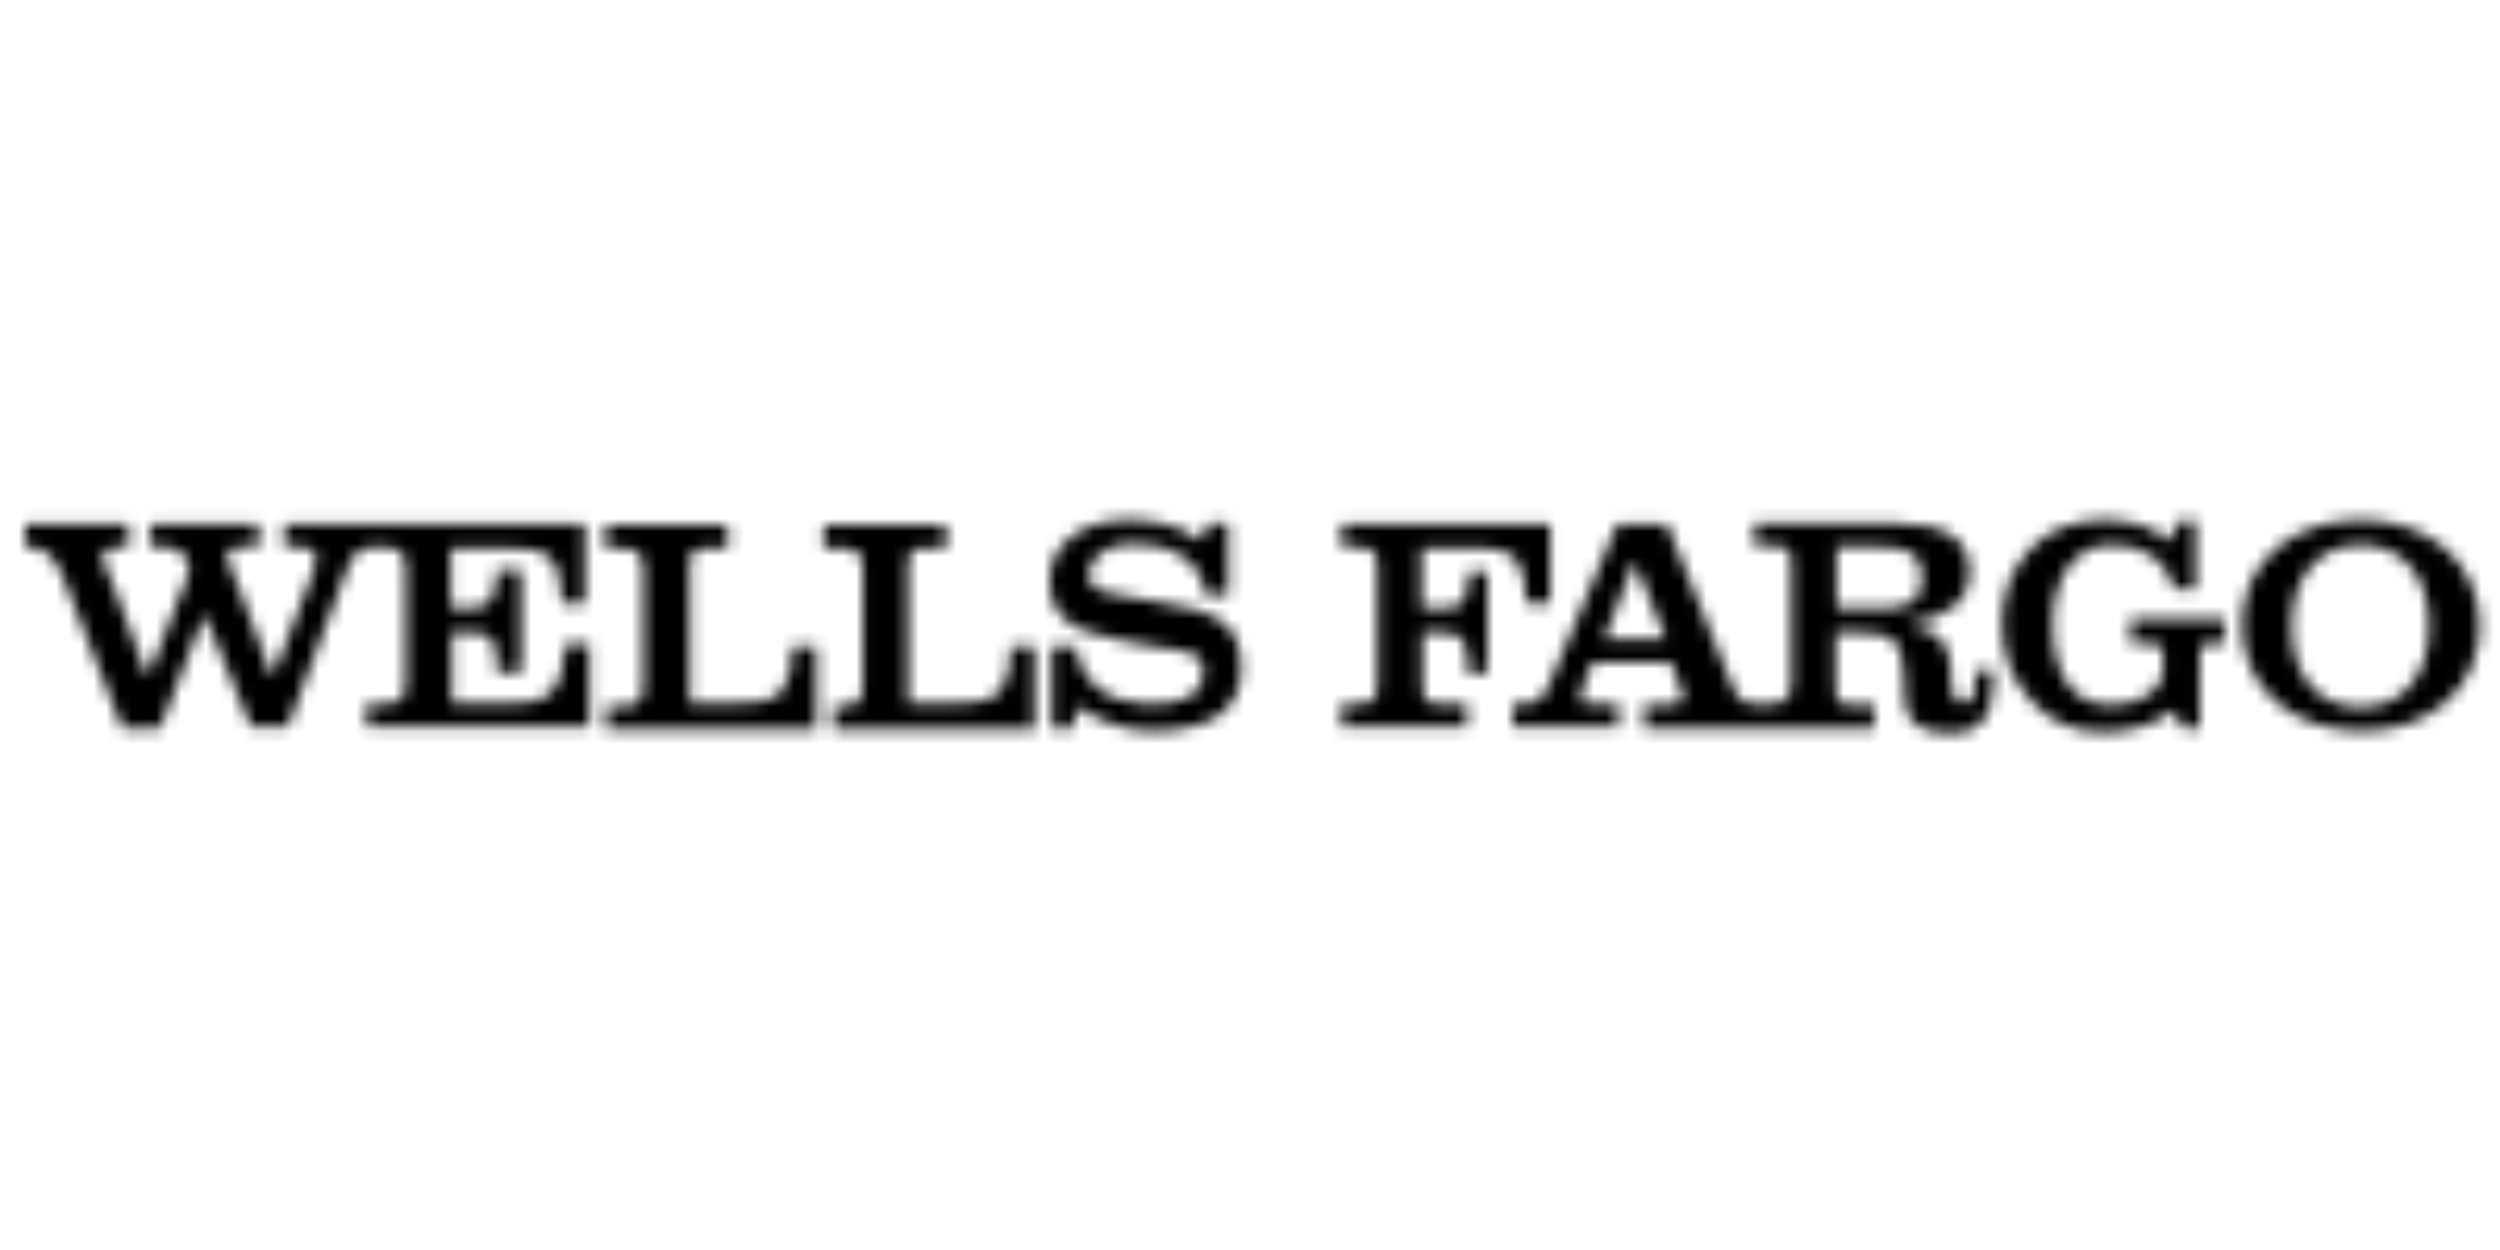 <?xml version="1.0" encoding="UTF-8"?> <svg xmlns="http://www.w3.org/2000/svg" width="200" height="100" viewBox="0 0 200 100" fill="none"><mask id="mask0_197_2475" style="mask-type:alpha" maskUnits="userSpaceOnUse" x="2" y="24" width="197" height="52"><g clip-path="url(#clip0_197_2475)"><path d="M62.706 55.027C62.187 55.98 61.063 56.24 59.16 56.24H55.183V45.32C55.183 44.02 55.442 43.847 56.999 43.847H58.209V42.027H48.438V43.847H49.302C50.686 43.847 51.464 44.02 51.464 45.407V54.94C51.464 56.327 50.859 56.5 49.475 56.5H48.524V58.32H65.3V51.733C65.3 51.733 63.744 51.733 63.398 51.733C63.398 53.207 63.225 54.247 62.706 55.027Z" fill="#FCB827"></path><path d="M41.346 56.24H36.158V50.607H37.369C39.444 50.607 39.703 50.953 39.79 53.813H41.692V45.58H39.79C39.617 48.007 39.358 48.7 37.282 48.7H36.071V43.847H40.655C43.941 43.847 44.806 44.453 44.978 48.267H46.794V41.94C29.759 41.94 45.843 41.94 30.623 41.94H29.326H22.754V43.76H23.878C24.83 43.76 25.262 43.933 25.262 44.453C25.262 44.713 25.262 45.147 25.089 45.667L21.889 53.987C21.889 53.987 21.889 53.987 21.716 53.987C20.246 49.827 18.344 45.147 18.344 45.147C18.257 44.887 18.171 44.627 18.171 44.453C18.171 43.933 18.517 43.76 19.295 43.76H20.679V41.94H12.031V43.76H13.155C14.539 43.76 14.971 44.453 15.144 45.753L11.945 53.9C11.945 53.9 11.858 53.9 11.685 53.9C10.215 49.48 8.313 45.06 8.313 45.06C8.226 44.8 8.226 44.627 8.226 44.54C8.226 44.02 8.572 43.76 9.523 43.76H10.302V41.94H2V43.76H2.346C3.557 43.76 4.335 44.54 4.94 45.927L9.783 58.233H12.809L16.355 49.133L20.073 58.147H23.014L27.683 45.753C28.202 44.28 28.721 43.76 30.018 43.76H30.278C31.661 43.76 32.44 43.933 32.44 45.233C32.44 54.853 32.44 45.233 32.44 54.853C32.44 56.24 31.661 56.327 30.278 56.327H29.326V58.147H47.14V51.56H45.238C44.978 54.853 44.287 56.24 41.346 56.24Z" fill="#FCB827"></path><path d="M80.175 55.027C79.656 55.98 78.532 56.24 76.629 56.24H72.651V45.32C72.651 44.02 72.911 43.847 74.467 43.847H75.678V42.027H65.906V43.847H66.944C68.328 43.847 69.019 44.02 69.019 45.407V54.94C69.019 56.327 68.414 56.5 66.944 56.5H66.684V58.32H82.769V51.733C82.769 51.733 81.126 51.733 80.867 51.733C80.867 53.207 80.694 54.247 80.175 55.027Z" fill="#FCB827"></path><path d="M93.231 48.267L89.859 47.66C88.302 47.4 87.092 47.227 87.092 46.013C87.092 44.713 88.389 43.587 90.291 43.5C92.972 43.413 96.085 44.367 96.431 47.573H98.247V41.853H96.777L95.999 43.24C94.269 41.853 91.934 41.593 90.205 41.593C86.573 41.593 83.892 43.587 83.979 46.533C84.065 49.22 85.449 50.433 89.6 51.213L92.367 51.733C94.269 52.08 96.518 51.907 96.258 53.987C96.085 55.807 94.269 56.413 91.675 56.327C88.735 56.153 86.573 54.853 86.054 51.733H84.151V58.233H85.795L86.313 56.5C86.832 57.02 89.34 58.493 92.021 58.493C96.345 58.493 99.285 57.193 99.285 53.467C99.371 49.567 96.691 48.873 93.231 48.267Z" fill="#FCB827"></path><path d="M115.024 48.7H113.727V43.847H117.792C119.694 43.847 120.818 44.02 121.424 44.973C121.856 45.84 122.115 46.967 122.115 48.267H124.018V41.94C107.328 41.94 124.018 41.94 107.328 41.94V43.76H108.279C109.663 43.76 110.182 43.933 110.182 45.233C110.182 54.853 110.182 45.233 110.182 54.853C110.182 56.24 109.663 56.327 108.279 56.327H107.328V58.147H117.359V56.327H115.457C114.073 56.327 113.814 56.153 113.814 54.853V50.607H115.111C117.1 50.607 117.446 51.127 117.446 53.9H119.002V45.753H117.532C117.359 48.353 117.1 48.7 115.024 48.7Z" fill="#FCB827"></path><path d="M158.004 53.553C158.09 55.46 158.004 56.24 157.053 56.24C156.534 56.24 156.188 55.807 156.101 54.853C156.101 54.507 156.101 54.073 156.101 53.813C155.928 51.647 155.582 50.607 152.642 49.913C155.755 49.48 157.571 48.093 157.571 45.753C157.571 43.153 155.669 41.853 151.518 41.853H140.363V43.673H141.66C143.043 43.673 143.303 43.847 143.303 45.147V54.767C143.303 55.98 142.525 56.327 141.573 56.327H141.228H140.449C139.498 56.327 138.979 55.98 138.547 54.767L133.358 41.94H129.38L123.932 54.767C123.414 55.893 123.068 56.327 121.77 56.327H120.992V58.147H129.467V56.327H127.737C126.873 56.327 126.44 56.327 126.44 55.807C126.44 55.633 126.527 55.373 126.613 55.027L127.391 53.033H133.704L134.396 54.94C134.569 55.2 134.655 55.547 134.655 55.72C134.655 56.24 134.223 56.413 133.272 56.413H131.542V58.233H140.017H141.141H149.962V56.413H148.491C147.108 56.413 146.848 56.24 146.848 54.94V50.607H148.491C151.259 50.607 152.21 51.127 152.296 53.9L152.383 55.807C152.469 58.06 153.939 58.667 156.188 58.667C158.177 58.667 159.474 57.453 159.474 54.507C159.474 54.247 159.474 53.987 159.474 53.64H158.004V53.553ZM128.343 51.127L130.764 44.887L133.272 51.127H128.343ZM150.48 48.7H146.935V43.76H150.394C152.729 43.76 153.766 44.28 153.766 46.187C153.853 48.007 152.729 48.7 150.48 48.7Z" fill="#FCB827"></path><path d="M170.455 51.473H171.233C172.79 51.473 173.049 51.473 173.049 52.6V53.467C173.049 55.373 171.06 56.413 168.898 56.413C165.871 56.413 164.228 54.073 164.228 49.913C164.228 45.753 166.304 43.587 168.898 43.587C171.579 43.587 173.222 44.713 174 47.14H175.643V41.68H174.346L173.481 43.327C172.271 42.027 170.195 41.593 168.293 41.593C166.044 41.593 163.969 42.373 162.585 43.76C160.942 45.407 160.164 47.4 160.164 49.913C160.164 52.427 161.029 54.593 162.672 56.24C164.142 57.8 166.044 58.58 168.293 58.58C170.195 58.58 172.357 58.06 173.827 56.847L174.692 58.233H175.989V52.773C175.989 51.387 176.162 51.473 177.373 51.473H177.978V49.567H170.455V51.473Z" fill="#FCB827"></path><path d="M188.876 41.593C183.514 41.593 179.363 44.887 179.363 50C179.363 55.113 183.514 58.493 188.962 58.493C194.324 58.493 198.388 55.113 198.388 50C198.301 44.887 194.237 41.593 188.876 41.593ZM194.324 50.087C194.324 54.333 191.989 56.587 188.876 56.587C185.676 56.587 183.341 54.333 183.341 50.087C183.341 45.84 185.762 43.587 188.876 43.587C191.989 43.587 194.324 45.84 194.324 50.087Z" fill="#FCB827"></path></g></mask><g mask="url(#mask0_197_2475)"><rect width="200" height="100" fill="black"></rect></g><defs><clipPath id="clip0_197_2475"><rect width="196.3" height="52" fill="white" transform="translate(2 24)"></rect></clipPath></defs></svg> 